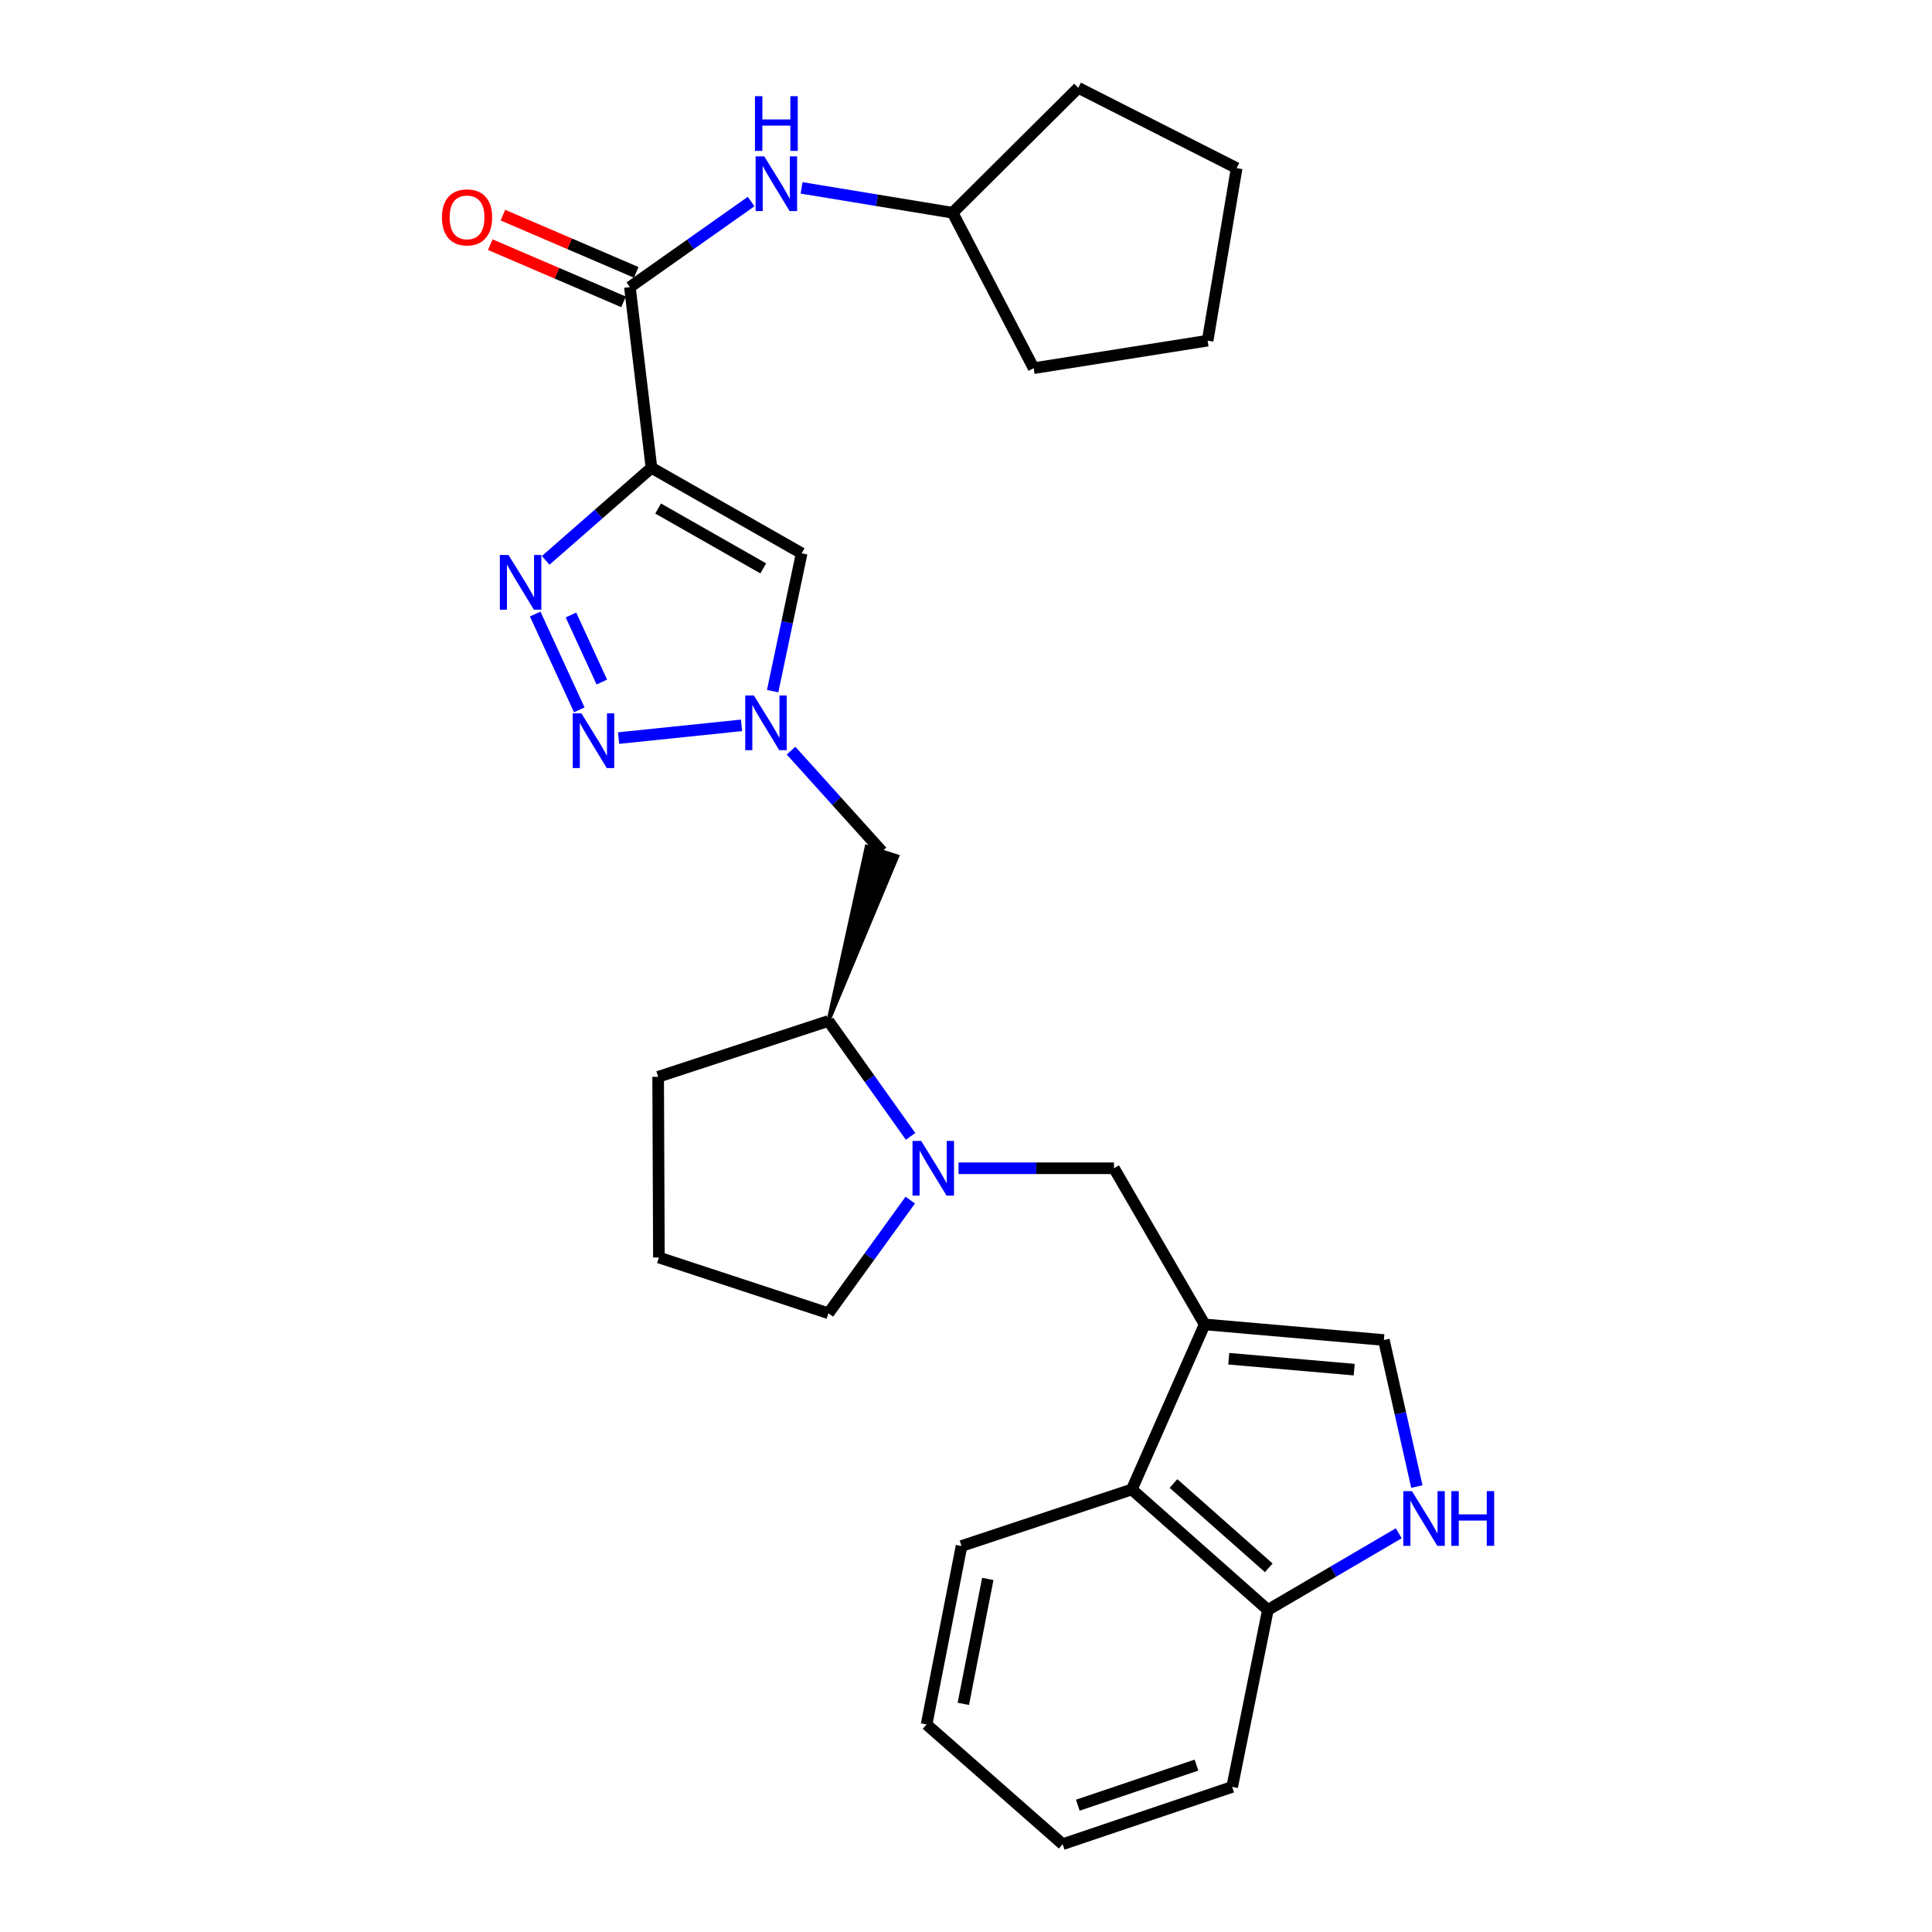 <?xml version='1.0' encoding='iso-8859-1'?>
<svg version='1.1' baseProfile='full'
              xmlns='http://www.w3.org/2000/svg'
                      xmlns:rdkit='http://www.rdkit.org/xml'
                      xmlns:xlink='http://www.w3.org/1999/xlink'
                  xml:space='preserve'
width='1000px' height='1000px' viewBox='0 0 1000 1000'>
<!-- END OF HEADER -->
<rect style='opacity:1.0;fill:#FFFFFF;stroke:none' width='1000' height='1000' x='0' y='0'> </rect>
<path class='bond-0' d='M 337.199,242.132 L 309.822,266.088' style='fill:none;fill-rule:evenodd;stroke:#000000;stroke-width:6px;stroke-linecap:butt;stroke-linejoin:miter;stroke-opacity:1' />
<path class='bond-0' d='M 309.822,266.088 L 282.446,290.045' style='fill:none;fill-rule:evenodd;stroke:#0000FF;stroke-width:6px;stroke-linecap:butt;stroke-linejoin:miter;stroke-opacity:1' />
<path class='bond-4' d='M 337.199,242.132 L 414.937,286.396' style='fill:none;fill-rule:evenodd;stroke:#000000;stroke-width:6px;stroke-linecap:butt;stroke-linejoin:miter;stroke-opacity:1' />
<path class='bond-4' d='M 340.639,263.208 L 395.057,294.193' style='fill:none;fill-rule:evenodd;stroke:#000000;stroke-width:6px;stroke-linecap:butt;stroke-linejoin:miter;stroke-opacity:1' />
<path class='bond-5' d='M 337.199,242.132 L 326.031,148.611' style='fill:none;fill-rule:evenodd;stroke:#000000;stroke-width:6px;stroke-linecap:butt;stroke-linejoin:miter;stroke-opacity:1' />
<path class='bond-1' d='M 277.012,317.828 L 299.836,367.414' style='fill:none;fill-rule:evenodd;stroke:#0000FF;stroke-width:6px;stroke-linecap:butt;stroke-linejoin:miter;stroke-opacity:1' />
<path class='bond-1' d='M 295.526,318.319 L 311.504,353.03' style='fill:none;fill-rule:evenodd;stroke:#0000FF;stroke-width:6px;stroke-linecap:butt;stroke-linejoin:miter;stroke-opacity:1' />
<path class='bond-28' d='M 320.169,382.033 L 383.812,375.441' style='fill:none;fill-rule:evenodd;stroke:#0000FF;stroke-width:6px;stroke-linecap:butt;stroke-linejoin:miter;stroke-opacity:1' />
<path class='bond-2' d='M 623.53,685.51 L 576.599,604.689' style='fill:none;fill-rule:evenodd;stroke:#000000;stroke-width:6px;stroke-linecap:butt;stroke-linejoin:miter;stroke-opacity:1' />
<path class='bond-8' d='M 623.53,685.51 L 716.294,693.595' style='fill:none;fill-rule:evenodd;stroke:#000000;stroke-width:6px;stroke-linecap:butt;stroke-linejoin:miter;stroke-opacity:1' />
<path class='bond-8' d='M 636.002,703.273 L 700.937,708.932' style='fill:none;fill-rule:evenodd;stroke:#000000;stroke-width:6px;stroke-linecap:butt;stroke-linejoin:miter;stroke-opacity:1' />
<path class='bond-10' d='M 623.53,685.51 L 585.819,770.946' style='fill:none;fill-rule:evenodd;stroke:#000000;stroke-width:6px;stroke-linecap:butt;stroke-linejoin:miter;stroke-opacity:1' />
<path class='bond-3' d='M 399.922,357.729 L 407.43,322.062' style='fill:none;fill-rule:evenodd;stroke:#0000FF;stroke-width:6px;stroke-linecap:butt;stroke-linejoin:miter;stroke-opacity:1' />
<path class='bond-3' d='M 407.43,322.062 L 414.937,286.396' style='fill:none;fill-rule:evenodd;stroke:#000000;stroke-width:6px;stroke-linecap:butt;stroke-linejoin:miter;stroke-opacity:1' />
<path class='bond-11' d='M 409.451,388.529 L 432.984,414.629' style='fill:none;fill-rule:evenodd;stroke:#0000FF;stroke-width:6px;stroke-linecap:butt;stroke-linejoin:miter;stroke-opacity:1' />
<path class='bond-11' d='M 432.984,414.629 L 456.516,440.729' style='fill:none;fill-rule:evenodd;stroke:#000000;stroke-width:6px;stroke-linecap:butt;stroke-linejoin:miter;stroke-opacity:1' />
<path class='bond-12' d='M 326.031,148.611 L 357.406,126.464' style='fill:none;fill-rule:evenodd;stroke:#000000;stroke-width:6px;stroke-linecap:butt;stroke-linejoin:miter;stroke-opacity:1' />
<path class='bond-12' d='M 357.406,126.464 L 388.781,104.318' style='fill:none;fill-rule:evenodd;stroke:#0000FF;stroke-width:6px;stroke-linecap:butt;stroke-linejoin:miter;stroke-opacity:1' />
<path class='bond-15' d='M 329.307,140.978 L 294.808,126.17' style='fill:none;fill-rule:evenodd;stroke:#000000;stroke-width:6px;stroke-linecap:butt;stroke-linejoin:miter;stroke-opacity:1' />
<path class='bond-15' d='M 294.808,126.17 L 260.309,111.363' style='fill:none;fill-rule:evenodd;stroke:#FF0000;stroke-width:6px;stroke-linecap:butt;stroke-linejoin:miter;stroke-opacity:1' />
<path class='bond-15' d='M 322.755,156.244 L 288.256,141.437' style='fill:none;fill-rule:evenodd;stroke:#000000;stroke-width:6px;stroke-linecap:butt;stroke-linejoin:miter;stroke-opacity:1' />
<path class='bond-15' d='M 288.256,141.437 L 253.757,126.629' style='fill:none;fill-rule:evenodd;stroke:#FF0000;stroke-width:6px;stroke-linecap:butt;stroke-linejoin:miter;stroke-opacity:1' />
<path class='bond-6' d='M 471.315,588.189 L 450.057,558.326' style='fill:none;fill-rule:evenodd;stroke:#0000FF;stroke-width:6px;stroke-linecap:butt;stroke-linejoin:miter;stroke-opacity:1' />
<path class='bond-6' d='M 450.057,558.326 L 428.8,528.463' style='fill:none;fill-rule:evenodd;stroke:#000000;stroke-width:6px;stroke-linecap:butt;stroke-linejoin:miter;stroke-opacity:1' />
<path class='bond-9' d='M 496.138,604.689 L 536.368,604.689' style='fill:none;fill-rule:evenodd;stroke:#0000FF;stroke-width:6px;stroke-linecap:butt;stroke-linejoin:miter;stroke-opacity:1' />
<path class='bond-9' d='M 536.368,604.689 L 576.599,604.689' style='fill:none;fill-rule:evenodd;stroke:#000000;stroke-width:6px;stroke-linecap:butt;stroke-linejoin:miter;stroke-opacity:1' />
<path class='bond-16' d='M 471.149,621.164 L 449.974,650.453' style='fill:none;fill-rule:evenodd;stroke:#0000FF;stroke-width:6px;stroke-linecap:butt;stroke-linejoin:miter;stroke-opacity:1' />
<path class='bond-16' d='M 449.974,650.453 L 428.8,679.742' style='fill:none;fill-rule:evenodd;stroke:#000000;stroke-width:6px;stroke-linecap:butt;stroke-linejoin:miter;stroke-opacity:1' />
<path class='bond-7' d='M 733.36,769.435 L 724.827,731.515' style='fill:none;fill-rule:evenodd;stroke:#0000FF;stroke-width:6px;stroke-linecap:butt;stroke-linejoin:miter;stroke-opacity:1' />
<path class='bond-7' d='M 724.827,731.515 L 716.294,693.595' style='fill:none;fill-rule:evenodd;stroke:#000000;stroke-width:6px;stroke-linecap:butt;stroke-linejoin:miter;stroke-opacity:1' />
<path class='bond-31' d='M 723.997,793.623 L 690.127,813.456' style='fill:none;fill-rule:evenodd;stroke:#0000FF;stroke-width:6px;stroke-linecap:butt;stroke-linejoin:miter;stroke-opacity:1' />
<path class='bond-31' d='M 690.127,813.456 L 656.257,833.29' style='fill:none;fill-rule:evenodd;stroke:#000000;stroke-width:6px;stroke-linecap:butt;stroke-linejoin:miter;stroke-opacity:1' />
<path class='bond-14' d='M 585.819,770.946 L 656.257,833.29' style='fill:none;fill-rule:evenodd;stroke:#000000;stroke-width:6px;stroke-linecap:butt;stroke-linejoin:miter;stroke-opacity:1' />
<path class='bond-14' d='M 607.395,767.858 L 656.702,811.499' style='fill:none;fill-rule:evenodd;stroke:#000000;stroke-width:6px;stroke-linecap:butt;stroke-linejoin:miter;stroke-opacity:1' />
<path class='bond-20' d='M 585.819,770.946 L 497.688,800.212' style='fill:none;fill-rule:evenodd;stroke:#000000;stroke-width:6px;stroke-linecap:butt;stroke-linejoin:miter;stroke-opacity:1' />
<path class='bond-13' d='M 428.8,528.463 L 464.436,443.231 L 448.595,438.227 Z' style='fill:#000000;fill-rule:evenodd;fill-opacity:1;stroke:#000000;stroke-width:2px;stroke-linecap:butt;stroke-linejoin:miter;stroke-opacity:1;' />
<path class='bond-17' d='M 414.893,97.247 L 453.983,103.681' style='fill:none;fill-rule:evenodd;stroke:#0000FF;stroke-width:6px;stroke-linecap:butt;stroke-linejoin:miter;stroke-opacity:1' />
<path class='bond-17' d='M 453.983,103.681 L 493.073,110.115' style='fill:none;fill-rule:evenodd;stroke:#000000;stroke-width:6px;stroke-linecap:butt;stroke-linejoin:miter;stroke-opacity:1' />
<path class='bond-18' d='M 428.8,528.463 L 340.66,557.36' style='fill:none;fill-rule:evenodd;stroke:#000000;stroke-width:6px;stroke-linecap:butt;stroke-linejoin:miter;stroke-opacity:1' />
<path class='bond-21' d='M 656.257,833.29 L 637.771,924.91' style='fill:none;fill-rule:evenodd;stroke:#000000;stroke-width:6px;stroke-linecap:butt;stroke-linejoin:miter;stroke-opacity:1' />
<path class='bond-30' d='M 428.8,679.742 L 341.047,650.881' style='fill:none;fill-rule:evenodd;stroke:#000000;stroke-width:6px;stroke-linecap:butt;stroke-linejoin:miter;stroke-opacity:1' />
<path class='bond-22' d='M 493.073,110.115 L 558.112,45.455' style='fill:none;fill-rule:evenodd;stroke:#000000;stroke-width:6px;stroke-linecap:butt;stroke-linejoin:miter;stroke-opacity:1' />
<path class='bond-23' d='M 493.073,110.115 L 535.021,190.568' style='fill:none;fill-rule:evenodd;stroke:#000000;stroke-width:6px;stroke-linecap:butt;stroke-linejoin:miter;stroke-opacity:1' />
<path class='bond-19' d='M 340.66,557.36 L 341.047,650.881' style='fill:none;fill-rule:evenodd;stroke:#000000;stroke-width:6px;stroke-linecap:butt;stroke-linejoin:miter;stroke-opacity:1' />
<path class='bond-24' d='M 497.688,800.212 L 479.598,892.58' style='fill:none;fill-rule:evenodd;stroke:#000000;stroke-width:6px;stroke-linecap:butt;stroke-linejoin:miter;stroke-opacity:1' />
<path class='bond-24' d='M 511.278,817.26 L 498.615,881.917' style='fill:none;fill-rule:evenodd;stroke:#000000;stroke-width:6px;stroke-linecap:butt;stroke-linejoin:miter;stroke-opacity:1' />
<path class='bond-32' d='M 637.771,924.91 L 550.037,954.545' style='fill:none;fill-rule:evenodd;stroke:#000000;stroke-width:6px;stroke-linecap:butt;stroke-linejoin:miter;stroke-opacity:1' />
<path class='bond-32' d='M 619.294,913.616 L 557.88,934.361' style='fill:none;fill-rule:evenodd;stroke:#000000;stroke-width:6px;stroke-linecap:butt;stroke-linejoin:miter;stroke-opacity:1' />
<path class='bond-26' d='M 558.112,45.455 L 640.087,87.023' style='fill:none;fill-rule:evenodd;stroke:#000000;stroke-width:6px;stroke-linecap:butt;stroke-linejoin:miter;stroke-opacity:1' />
<path class='bond-27' d='M 535.021,190.568 L 625.071,176.327' style='fill:none;fill-rule:evenodd;stroke:#000000;stroke-width:6px;stroke-linecap:butt;stroke-linejoin:miter;stroke-opacity:1' />
<path class='bond-25' d='M 479.598,892.58 L 550.037,954.545' style='fill:none;fill-rule:evenodd;stroke:#000000;stroke-width:6px;stroke-linecap:butt;stroke-linejoin:miter;stroke-opacity:1' />
<path class='bond-29' d='M 640.087,87.023 L 625.071,176.327' style='fill:none;fill-rule:evenodd;stroke:#000000;stroke-width:6px;stroke-linecap:butt;stroke-linejoin:miter;stroke-opacity:1' />
<path  class='atom-1' d='M 263.195 287.252
L 272.475 302.252
Q 273.395 303.732, 274.875 306.412
Q 276.355 309.092, 276.435 309.252
L 276.435 287.252
L 280.195 287.252
L 280.195 315.572
L 276.315 315.572
L 266.355 299.172
Q 265.195 297.252, 263.955 295.052
Q 262.755 292.852, 262.395 292.172
L 262.395 315.572
L 258.715 315.572
L 258.715 287.252
L 263.195 287.252
' fill='#0000FF'/>
<path  class='atom-2' d='M 300.925 369.218
L 310.205 384.218
Q 311.125 385.698, 312.605 388.378
Q 314.085 391.058, 314.165 391.218
L 314.165 369.218
L 317.925 369.218
L 317.925 397.538
L 314.045 397.538
L 304.085 381.138
Q 302.925 379.218, 301.685 377.018
Q 300.485 374.818, 300.125 374.138
L 300.125 397.538
L 296.445 397.538
L 296.445 369.218
L 300.925 369.218
' fill='#0000FF'/>
<path  class='atom-4' d='M 390.21 359.97
L 399.49 374.97
Q 400.41 376.45, 401.89 379.13
Q 403.37 381.81, 403.45 381.97
L 403.45 359.97
L 407.21 359.97
L 407.21 388.29
L 403.33 388.29
L 393.37 371.89
Q 392.21 369.97, 390.97 367.77
Q 389.77 365.57, 389.41 364.89
L 389.41 388.29
L 385.73 388.29
L 385.73 359.97
L 390.21 359.97
' fill='#0000FF'/>
<path  class='atom-7' d='M 476.799 590.529
L 486.079 605.529
Q 486.999 607.009, 488.479 609.689
Q 489.959 612.369, 490.039 612.529
L 490.039 590.529
L 493.799 590.529
L 493.799 618.849
L 489.919 618.849
L 479.959 602.449
Q 478.799 600.529, 477.559 598.329
Q 476.359 596.129, 475.999 595.449
L 475.999 618.849
L 472.319 618.849
L 472.319 590.529
L 476.799 590.529
' fill='#0000FF'/>
<path  class='atom-8' d='M 730.819 771.802
L 740.099 786.802
Q 741.019 788.282, 742.499 790.962
Q 743.979 793.642, 744.059 793.802
L 744.059 771.802
L 747.819 771.802
L 747.819 800.122
L 743.939 800.122
L 733.979 783.722
Q 732.819 781.802, 731.579 779.602
Q 730.379 777.402, 730.019 776.722
L 730.019 800.122
L 726.339 800.122
L 726.339 771.802
L 730.819 771.802
' fill='#0000FF'/>
<path  class='atom-8' d='M 751.219 771.802
L 755.059 771.802
L 755.059 783.842
L 769.539 783.842
L 769.539 771.802
L 773.379 771.802
L 773.379 800.122
L 769.539 800.122
L 769.539 787.042
L 755.059 787.042
L 755.059 800.122
L 751.219 800.122
L 751.219 771.802
' fill='#0000FF'/>
<path  class='atom-13' d='M 395.581 80.939
L 404.861 95.939
Q 405.781 97.419, 407.261 100.099
Q 408.741 102.779, 408.821 102.939
L 408.821 80.939
L 412.581 80.939
L 412.581 109.259
L 408.701 109.259
L 398.741 92.859
Q 397.581 90.939, 396.341 88.739
Q 395.141 86.539, 394.781 85.859
L 394.781 109.259
L 391.101 109.259
L 391.101 80.939
L 395.581 80.939
' fill='#0000FF'/>
<path  class='atom-13' d='M 390.761 49.787
L 394.601 49.787
L 394.601 61.827
L 409.081 61.827
L 409.081 49.787
L 412.921 49.787
L 412.921 78.107
L 409.081 78.107
L 409.081 65.027
L 394.601 65.027
L 394.601 78.107
L 390.761 78.107
L 390.761 49.787
' fill='#0000FF'/>
<path  class='atom-16' d='M 228.74 112.512
Q 228.74 105.712, 232.1 101.912
Q 235.46 98.112, 241.74 98.112
Q 248.02 98.112, 251.38 101.912
Q 254.74 105.712, 254.74 112.512
Q 254.74 119.392, 251.34 123.312
Q 247.94 127.192, 241.74 127.192
Q 235.5 127.192, 232.1 123.312
Q 228.74 119.432, 228.74 112.512
M 241.74 123.992
Q 246.06 123.992, 248.38 121.112
Q 250.74 118.192, 250.74 112.512
Q 250.74 106.952, 248.38 104.152
Q 246.06 101.312, 241.74 101.312
Q 237.42 101.312, 235.06 104.112
Q 232.74 106.912, 232.74 112.512
Q 232.74 118.232, 235.06 121.112
Q 237.42 123.992, 241.74 123.992
' fill='#FF0000'/>
</svg>
